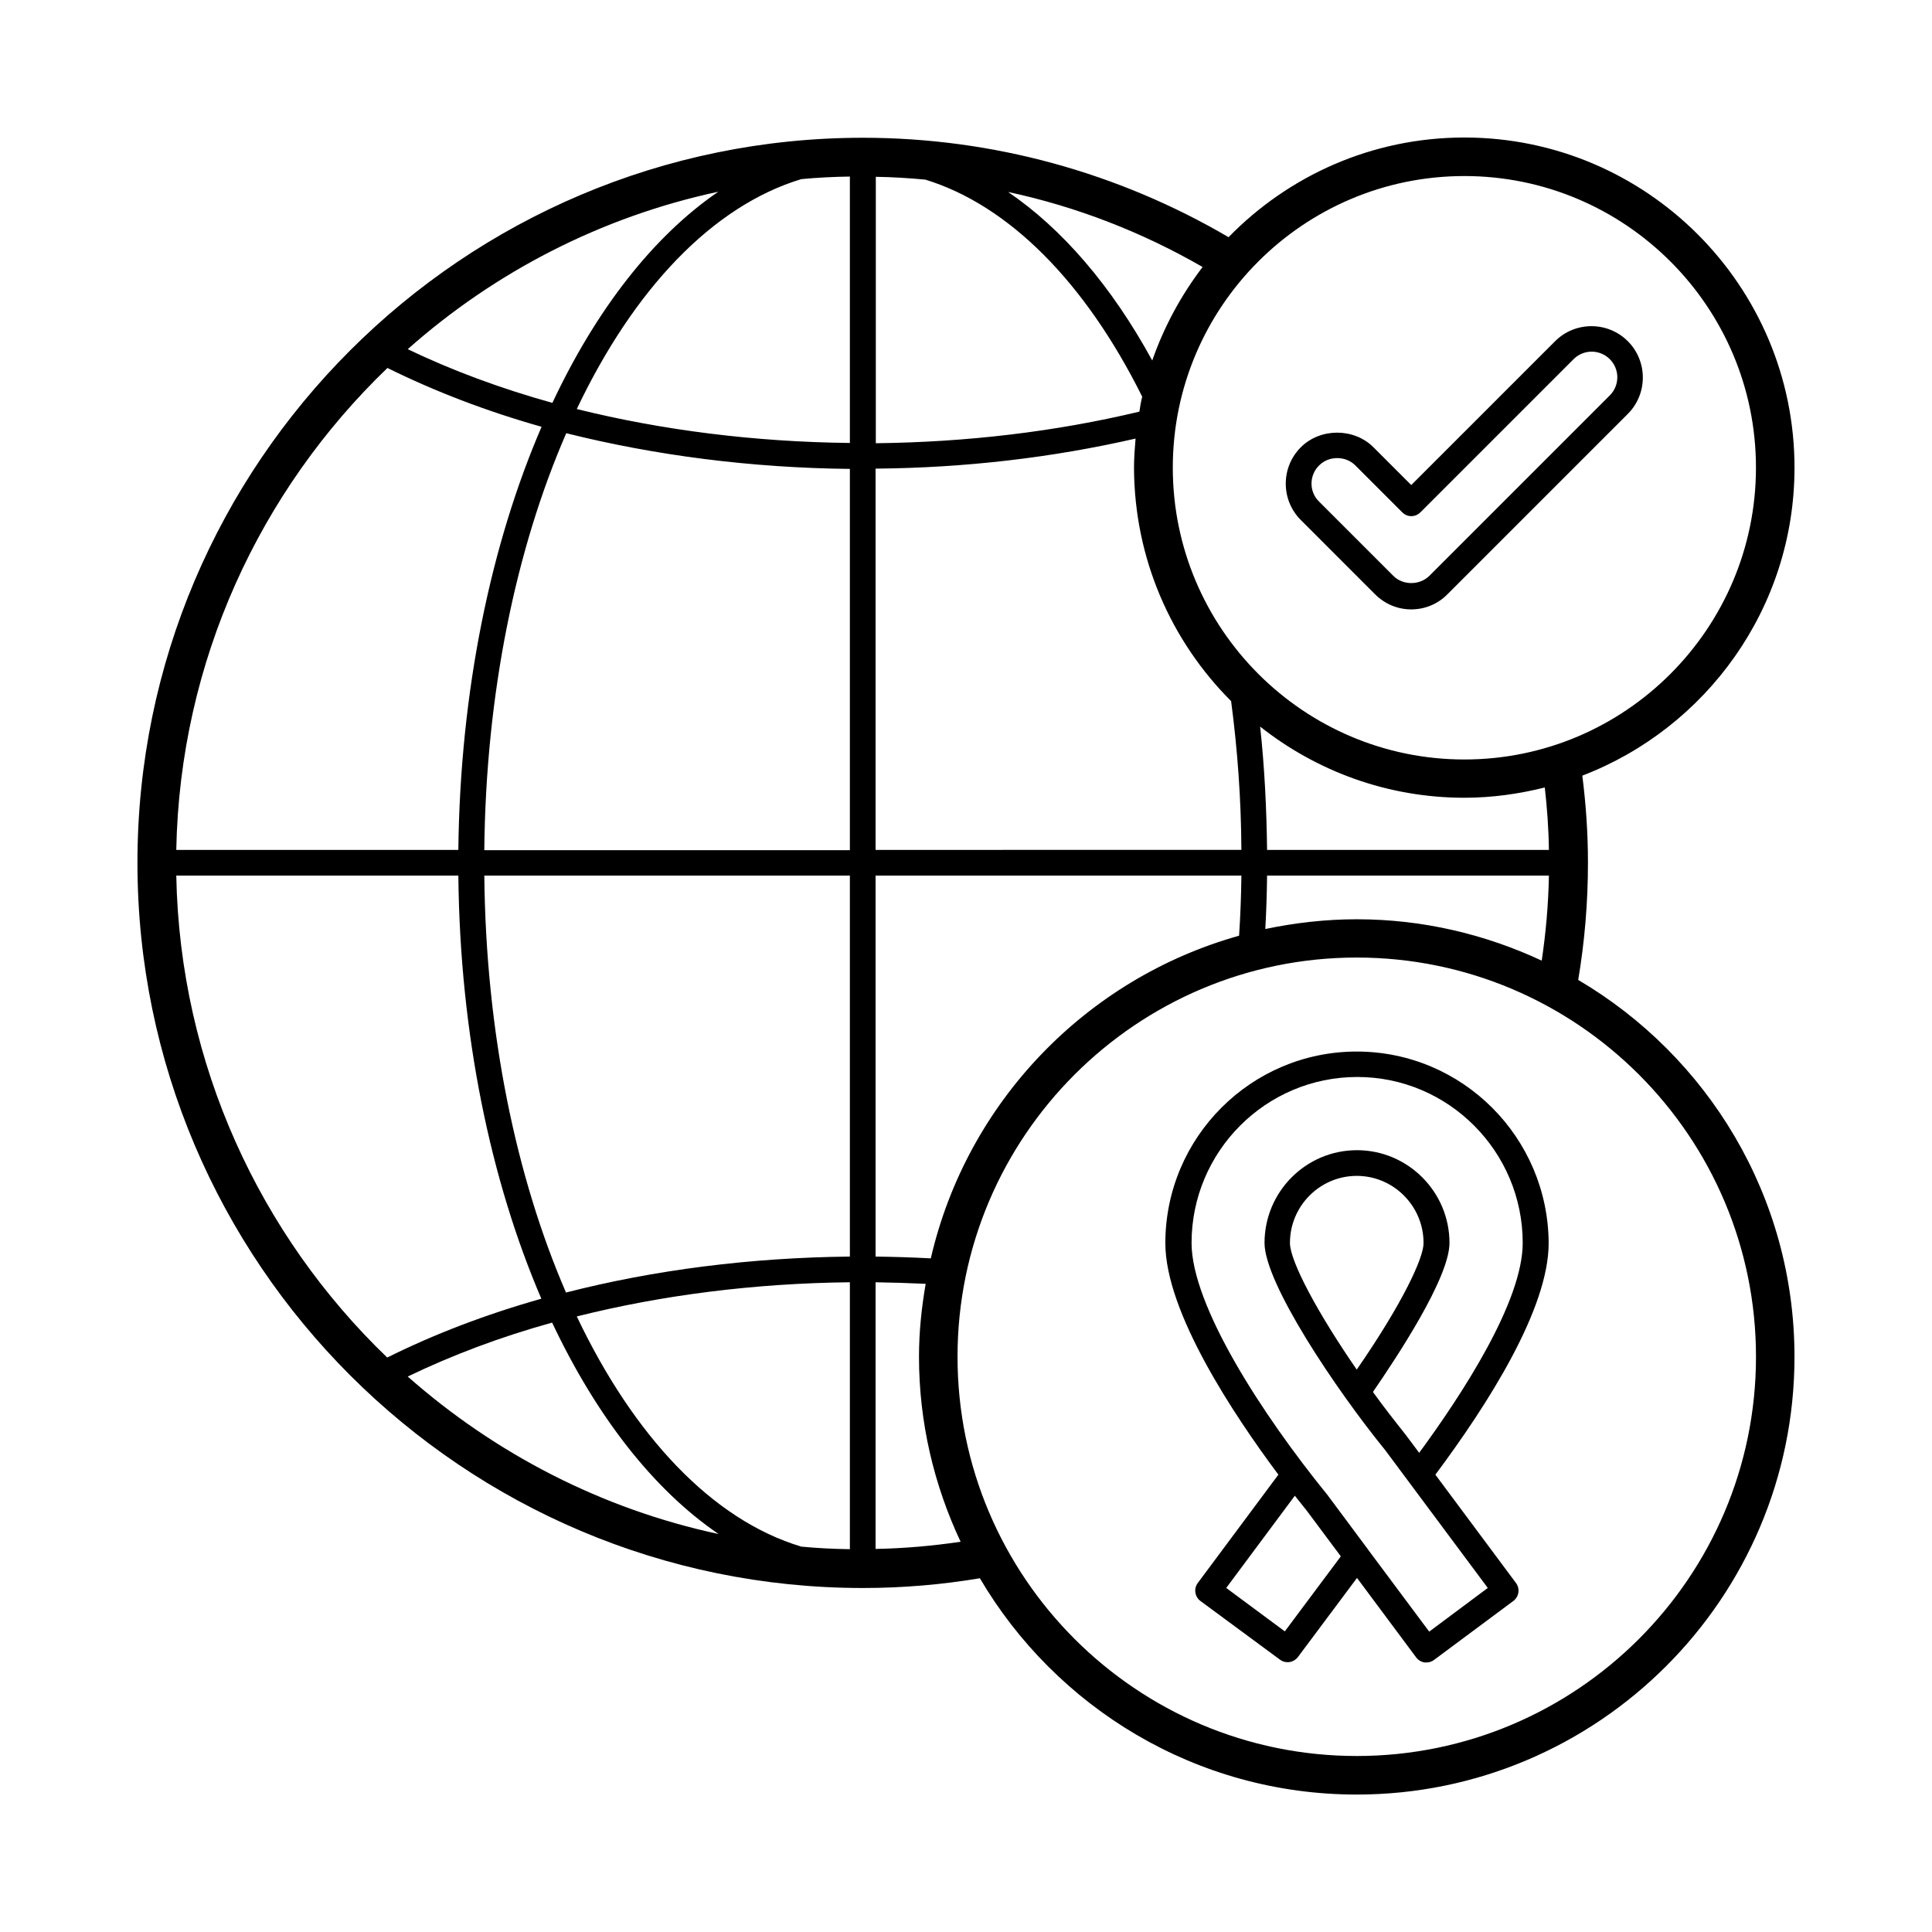 <?xml version="1.0" encoding="UTF-8"?>
<!-- Uploaded to: ICON Repo, www.svgrepo.com, Generator: ICON Repo Mixer Tools -->
<svg fill="#000000" width="800px" height="800px" version="1.1" viewBox="144 144 512 512" xmlns="http://www.w3.org/2000/svg">
 <g>
  <path d="m508.39 301.48c2.586 2.586 5.992 4.016 9.602 4.016s7.082-1.43 9.602-4.016l47.793-47.793c5.309-5.309 5.309-13.957 0-19.266-5.309-5.309-13.957-5.309-19.266 0l-38.125 38.125-10.008-10.008c-5.176-5.176-14.094-5.176-19.266 0-5.309 5.309-5.309 13.957 0 19.266zm-14.844-34.109c1.293-1.293 2.996-1.973 4.832-1.973 1.84 0 3.539 0.68 4.832 1.973l12.391 12.391c1.363 1.363 3.473 1.363 4.832 0l40.578-40.578c2.656-2.656 6.945-2.656 9.602 0s2.656 6.945 0 9.602l-47.793 47.793c-2.586 2.586-7.082 2.586-9.602 0l-19.609-19.609c-2.719-2.586-2.719-6.945-0.062-9.598z"/>
  <path d="m562.24 403.68c1.703-10.078 2.586-20.492 2.586-31.047 0-7.898-0.543-15.59-1.496-23.078 32.816-12.594 56.234-44.391 56.234-81.629 0-48.27-39.285-87.484-87.484-87.484-24.508 0-46.637 10.145-62.5 26.414-29.277-17.156-62.637-26.348-96.883-26.348-106 0-192.27 86.191-192.27 192.13 0 106 86.262 192.2 192.27 192.2 10.484 0 20.902-0.887 30.977-2.586 20.152 34.246 57.324 57.324 99.875 57.324 63.93 0 116.01-52.016 116.01-116.01 0.004-42.555-23.074-79.727-57.32-99.879zm-58.688-16.066c-8.305 0-16.406 0.953-24.238 2.586 0.273-4.562 0.41-9.258 0.477-14.16h74.688c-0.137 7.625-0.816 15.184-1.906 22.535-14.91-6.945-31.453-10.961-49.02-10.961zm-112.88 89.867c-4.969-0.273-9.805-0.41-14.637-0.477v-100.96h96.949c-0.066 5.516-0.273 10.758-0.613 15.93-40.578 11.371-72.168 44.184-81.699 85.512zm79.586-147.67c1.703 12.867 2.656 26.074 2.723 39.418l-96.945 0.004v-101.04c23.828-0.203 46.91-2.926 68.898-7.965-0.203 2.519-0.41 5.106-0.41 7.691 0.07 24.172 9.871 46.023 25.734 61.887zm-24.305-76.727c-22.195 5.309-45.684 8.102-69.852 8.375v-70.605c4.426 0.066 8.781 0.34 13.141 0.75 21.922 6.738 42.211 26.891 57.461 57.531-0.34 1.223-0.543 2.586-0.75 3.949zm-89.594-61.617c4.289-0.41 8.578-0.613 12.867-0.68v70.602c-25.328-0.273-49.836-3.402-72.371-8.988 15.043-31.656 35.879-53.785 59.504-60.934zm-65.973 59.301c-13.684-3.812-26.551-8.578-38.332-14.23 23.012-20.426 51.199-35.062 82.312-41.734-17.227 11.781-32.34 31.184-43.98 55.965zm78.84 17.496v101.04h-96.883c0.41-41.668 8.441-79.996 21.719-110.5 23.422 5.856 48.883 9.191 75.164 9.461zm0 107.78v100.96c-26.348 0.273-51.879 3.539-75.23 9.531-13.207-30.5-21.242-68.832-21.648-110.5zm0 107.77v70.738c-4.356-0.066-8.645-0.273-12.867-0.68-23.625-7.082-44.457-29.344-59.504-61 22.535-5.656 47.043-8.785 72.371-9.059zm-34.793 66.719c-31.113-6.672-59.301-21.379-82.379-41.734 11.711-5.652 24.508-10.484 38.262-14.297 11.711 24.781 26.824 44.254 44.117 56.031zm220.04-181.3h-74.684c-0.137-11.031-0.68-21.992-1.84-32.68 14.91 11.777 33.699 18.859 54.125 18.859 7.352 0 14.5-1.02 21.309-2.723 0.613 5.375 1.023 10.891 1.09 16.543zm-22.398-178.58c42.621 0 77.273 34.652 77.273 77.273 0 42.621-34.652 77.344-77.273 77.344s-77.273-34.723-77.273-77.344c0-42.617 34.652-77.273 77.273-77.273zm-82.719 48.883c-10.824-19.812-23.898-34.926-38.195-44.66 18.109 3.879 35.473 10.621 51.539 19.879-5.652 7.422-10.215 15.797-13.344 24.781zm-202.68 1.977c12.527 6.195 26.145 11.438 40.848 15.59-13.48 31.25-21.582 70.059-22.059 112.13h-74.75c0.953-50.109 22.262-95.316 55.961-127.72zm-55.961 134.53h74.754c0.41 42.074 8.578 80.883 21.992 112.13-14.707 4.152-28.391 9.395-40.848 15.59-33.637-32.34-54.945-77.617-55.898-127.72zm185.32 178.44v-70.668c4.356 0.066 8.781 0.203 13.277 0.41-1.09 6.332-1.77 12.73-1.77 19.336 0 17.496 4.016 34.109 11.031 49.02-7.359 1.086-14.914 1.766-22.539 1.902zm127.52 54.875c-58.348 0-105.8-47.453-105.8-105.8 0-58.348 47.453-105.8 105.8-105.8 58.348 0 105.8 47.453 105.8 105.8 0 58.348-47.453 105.8-105.8 105.8z"/>
  <path d="m503.55 422.67c-27.98 0-50.723 22.738-50.723 50.789 0 18.312 18.18 45.547 29.957 61.344l-21.379 28.73c-0.543 0.75-0.75 1.633-0.613 2.519 0.137 0.887 0.613 1.703 1.363 2.246l21.039 15.52c0.613 0.477 1.293 0.68 2.043 0.68 1.02 0 2.043-0.477 2.723-1.363l15.66-20.969 15.66 21.039c0.543 0.75 1.363 1.227 2.246 1.363h0.477c0.75 0 1.43-0.203 2.043-0.68l20.969-15.59c0.75-0.543 1.227-1.363 1.363-2.246 0.137-0.887-0.066-1.77-0.613-2.519l-21.379-28.73c14.023-18.789 30.023-43.98 30.023-61.344-0.137-28.051-22.875-50.789-50.859-50.789zm-19.062 153.66-15.523-11.508 18.18-24.441c1.227 1.566 2.316 2.926 3.199 4.016l8.988 12.051zm43.641-102.94c0-13.547-11.031-24.578-24.508-24.578-13.547 0-24.508 11.031-24.508 24.578 0 10.621 18.723 38.602 32 54.941l27.164 36.492-15.523 11.574-16.137-21.648c-0.066-0.066-0.066-0.137-0.137-0.203l-10.688-14.367c-17.43-21.445-36.016-50.246-36.016-66.789 0-24.238 19.676-43.98 43.914-43.98 24.168 0 43.844 19.742 43.844 43.98 0 15.59-16.137 40.238-27.438 55.625l-3.609-4.832c-2.926-3.676-5.856-7.422-8.645-11.301 6.125-8.922 20.285-30.164 20.285-39.492zm-24.578 33.566c-10.211-14.773-17.703-28.664-17.703-33.566 0-9.805 7.965-17.77 17.703-17.77 9.734 0 17.703 7.965 17.703 17.77 0.066 3.883-5.516 15.934-17.703 33.566z"/>
 </g>
</svg>